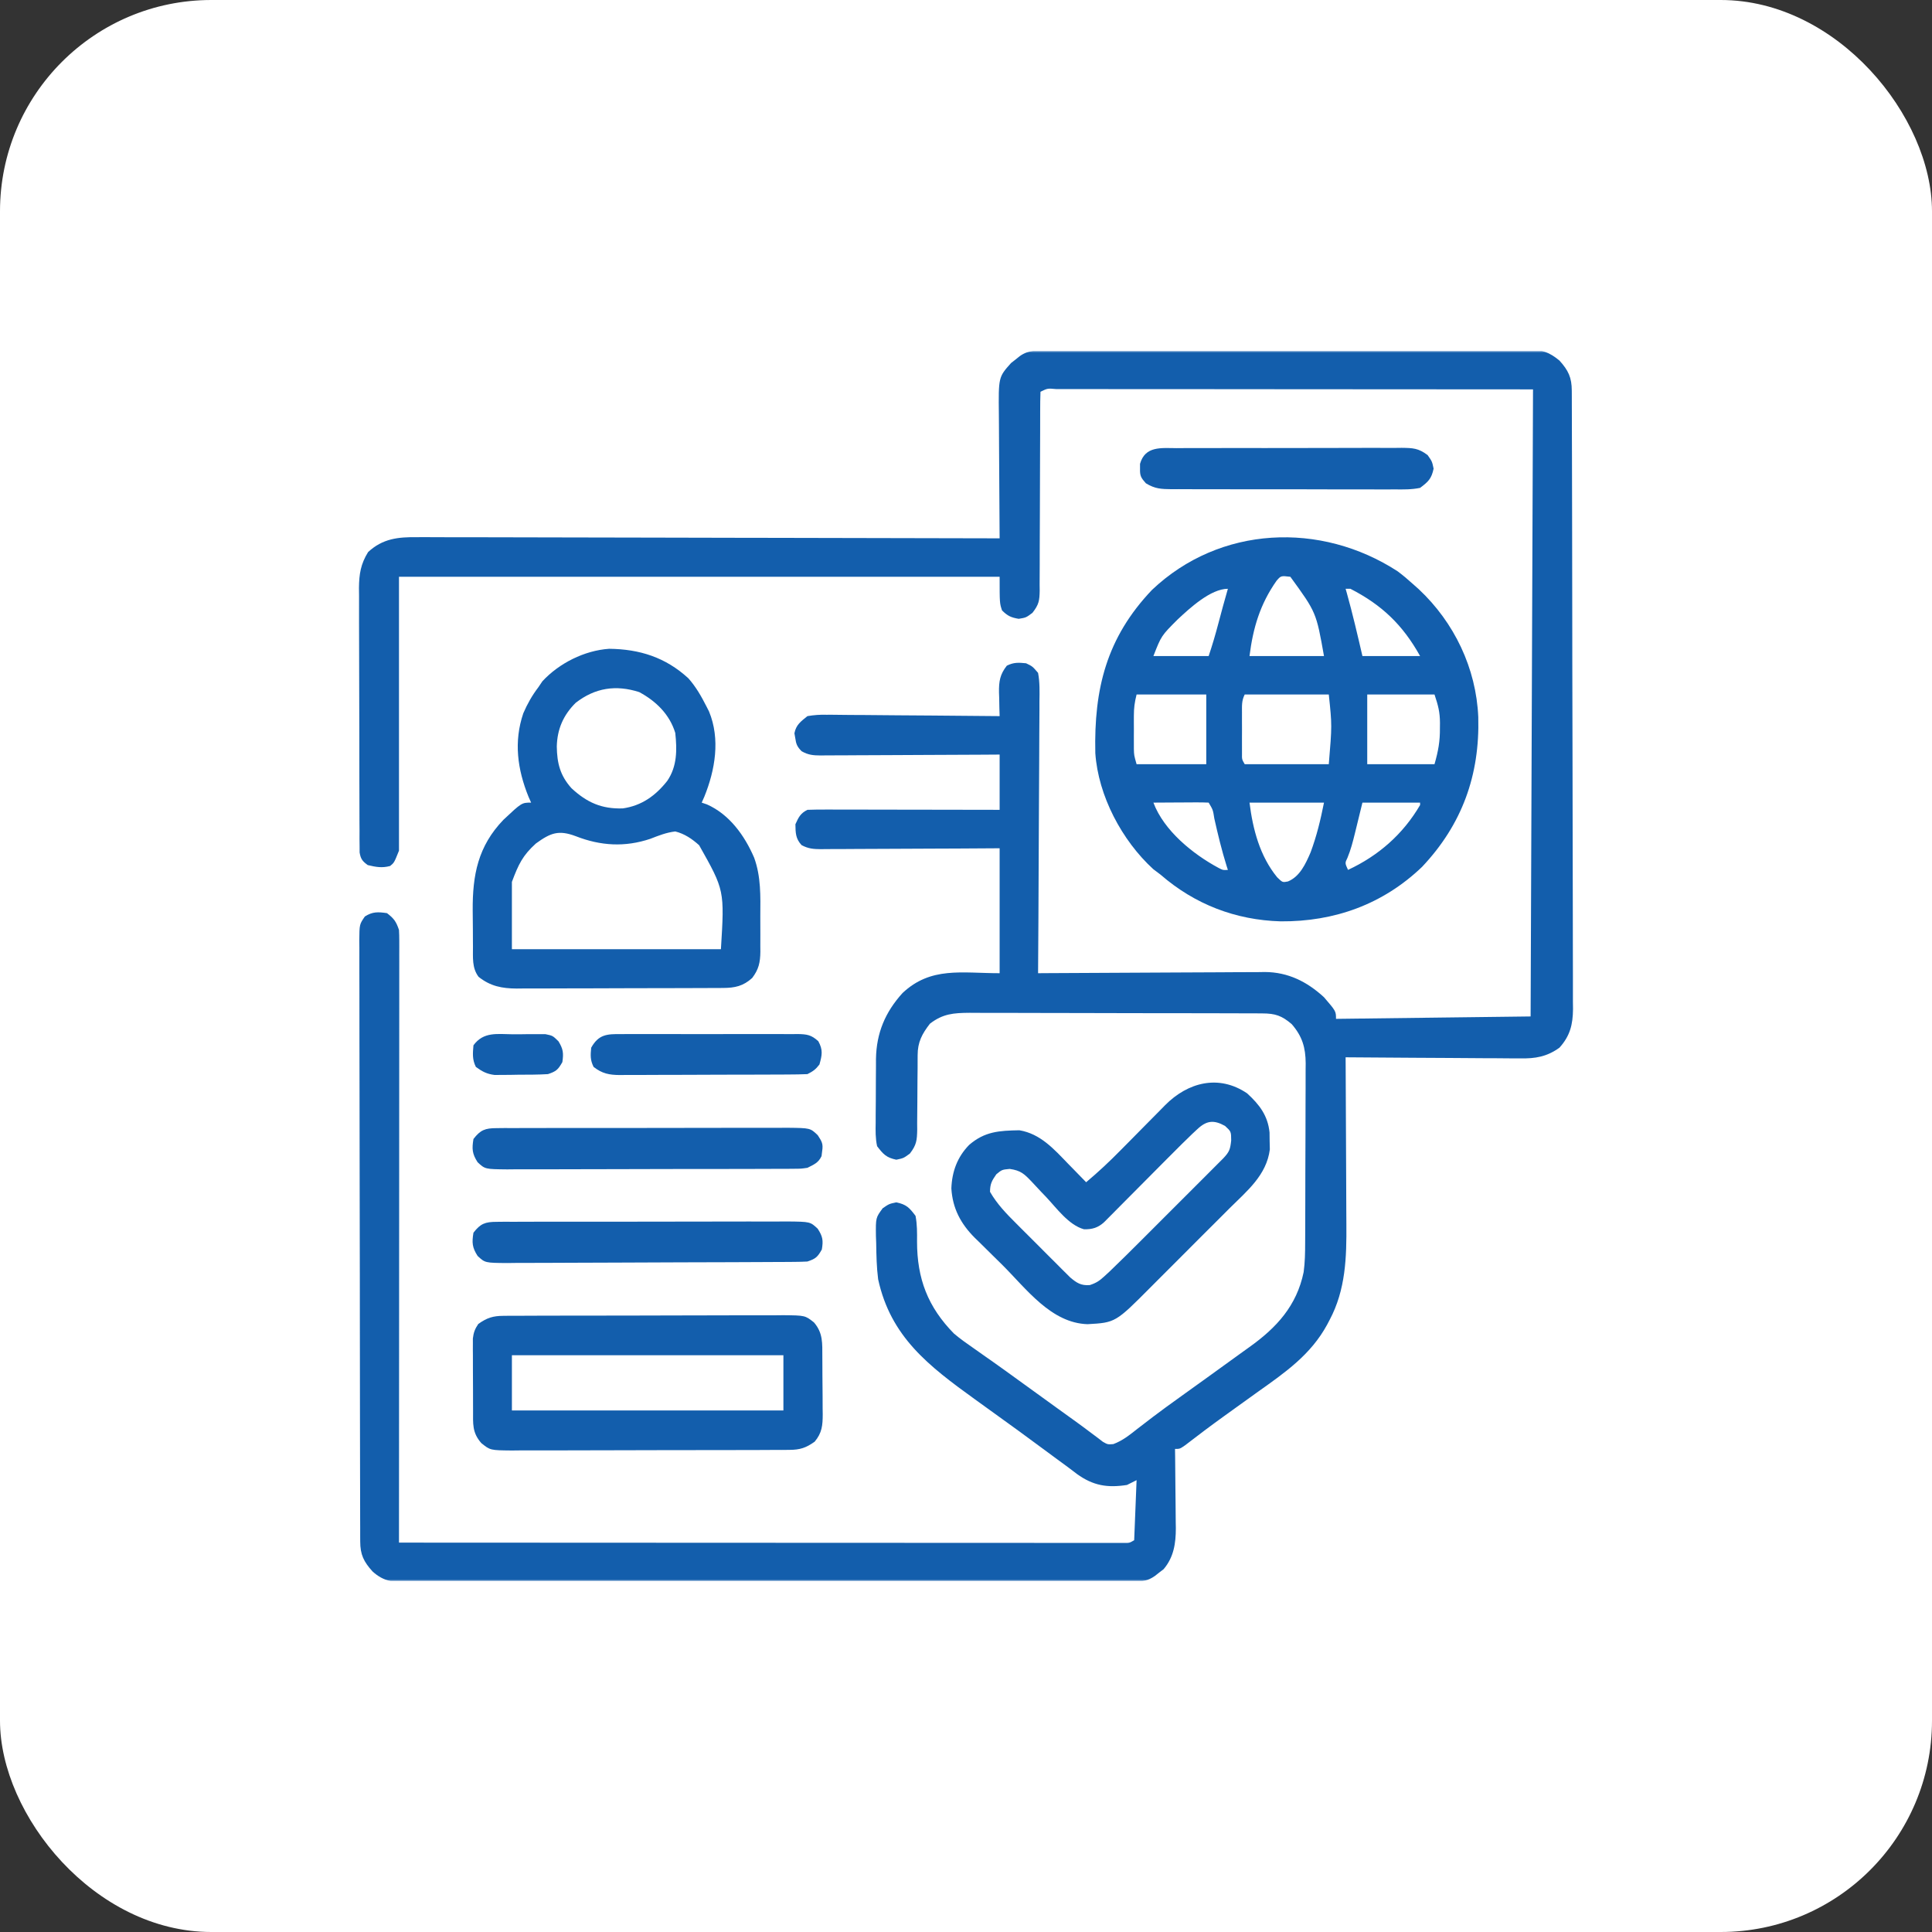 <svg width="512" height="512" viewBox="0 0 512 512" fill="none" xmlns="http://www.w3.org/2000/svg">
<rect x="0" y="0" width="512" height="512" fill="#333333" stroke="none"/>
<g id="multi_trip_travel_insurance_icon">
<rect width="512" height="512" rx="56" fill="white"/>
<g id="multi_trip_travel_insurance_icon_2" clip-path="url(#clip0_1810_3025)">
<g id="Clip path group">
<mask id="mask0_1810_3025" style="mask-type:luminance" maskUnits="userSpaceOnUse" x="93" y="93" width="326" height="326">
<g id="clip0_868_648">
<path id="Vector" d="M419 93H93V419H419V93Z" fill="white"/>
</g>
</mask>
<g mask="url(#mask0_1810_3025)">
<g id="multi_trip_travel_insurance_icon_3">
<path id="Vector_2" d="M277.878 92.906C278.436 92.904 278.993 92.901 279.568 92.899C281.447 92.892 283.325 92.889 285.204 92.887C286.547 92.883 287.89 92.879 289.232 92.874C292.888 92.863 296.544 92.856 300.2 92.851C302.483 92.848 304.766 92.844 307.048 92.84C314.187 92.828 321.324 92.819 328.462 92.814C336.709 92.807 344.957 92.791 353.203 92.765C359.573 92.746 365.942 92.736 372.312 92.734C376.118 92.733 379.925 92.727 383.732 92.711C387.312 92.696 390.893 92.693 394.474 92.7C395.788 92.7 397.103 92.696 398.418 92.688C400.212 92.676 402.006 92.681 403.801 92.689C404.582 92.679 404.582 92.679 405.379 92.668C408.728 92.706 410.599 93.351 413.269 95.547C415.631 98.164 416.53 100.039 416.54 103.546C416.545 104.445 416.545 104.445 416.549 105.363C416.55 106.023 416.55 106.682 416.551 107.362C416.553 108.062 416.556 108.762 416.559 109.484C416.567 111.842 416.572 114.2 416.575 116.558C416.581 118.243 416.586 119.929 416.591 121.615C416.607 126.682 416.616 131.75 416.624 136.817C416.626 138.249 416.629 139.68 416.631 141.111C416.648 150 416.662 158.889 416.67 167.778C416.672 169.837 416.673 171.895 416.675 173.954C416.676 174.466 416.676 174.978 416.677 175.505C416.685 183.794 416.706 192.082 416.733 200.371C416.759 208.882 416.775 217.392 416.778 225.902C416.78 230.68 416.787 235.458 416.808 240.236C416.826 244.306 416.833 248.375 416.826 252.445C416.823 254.52 416.826 256.595 416.84 258.671C416.855 260.924 416.85 263.175 416.84 265.428C416.849 266.081 416.857 266.734 416.866 267.406C416.821 271.535 416.088 274.525 413.269 277.648C409.958 280.039 406.871 280.563 402.862 280.484C402.359 280.484 401.855 280.485 401.336 280.485C399.689 280.484 398.042 280.464 396.396 280.444C395.247 280.439 394.098 280.435 392.949 280.433C389.938 280.423 386.928 280.398 383.917 280.37C380.84 280.344 377.763 280.332 374.685 280.32C368.657 280.292 362.629 280.249 356.601 280.195C356.607 281.206 356.607 281.206 356.614 282.238C356.653 288.626 356.681 295.013 356.7 301.401C356.71 304.684 356.723 307.967 356.745 311.25C356.766 314.425 356.777 317.599 356.782 320.774C356.786 321.979 356.793 323.183 356.803 324.388C356.876 333.211 356.626 341.769 352.383 349.756C352.158 350.185 351.933 350.613 351.702 351.054C347.362 359.022 340.626 363.686 333.373 368.833C331.313 370.296 329.265 371.776 327.217 373.257C326.256 373.952 325.292 374.646 324.329 375.338C320.857 377.836 317.443 380.401 314.06 383.018C312.667 383.98 312.667 383.98 311.394 383.98C311.404 384.725 311.414 385.47 311.425 386.237C311.459 389.019 311.481 391.8 311.499 394.582C311.509 395.782 311.521 396.983 311.538 398.183C311.561 399.916 311.572 401.648 311.581 403.38C311.595 404.177 311.595 404.177 311.61 404.988C311.612 408.995 311.058 412.694 308.367 415.853C307.987 416.143 307.607 416.433 307.215 416.731C306.834 417.033 306.452 417.334 306.059 417.644C304.097 419.011 302.838 419.081 300.465 419.085C299.764 419.088 299.063 419.091 298.341 419.094C297.564 419.094 296.788 419.094 295.987 419.094C294.757 419.097 294.757 419.097 293.503 419.101C291.219 419.107 288.935 419.11 286.651 419.111C284.191 419.113 281.731 419.12 279.271 419.125C273.326 419.138 267.381 419.144 261.436 419.15C258.637 419.153 255.84 419.156 253.041 419.159C243.743 419.17 234.445 419.18 225.146 419.184C222.731 419.185 220.318 419.187 217.904 419.188C217.304 419.188 216.704 419.188 216.085 419.188C206.363 419.194 196.641 419.21 186.918 419.23C176.941 419.252 166.964 419.263 156.988 419.266C151.384 419.267 145.781 419.272 140.177 419.288C135.405 419.302 130.634 419.308 125.862 419.301C123.427 419.298 120.992 419.299 118.557 419.312C115.917 419.325 113.279 419.318 110.639 419.31C109.483 419.321 109.483 419.321 108.303 419.331C104.283 419.301 101.762 419.2 98.73 416.453C96.393 413.864 95.469 411.998 95.461 408.526C95.458 407.943 95.455 407.359 95.452 406.758C95.452 406.117 95.452 405.475 95.453 404.813C95.45 404.132 95.448 403.451 95.445 402.75C95.438 400.456 95.436 398.163 95.433 395.869C95.43 394.229 95.425 392.59 95.421 390.95C95.408 386.022 95.402 381.094 95.396 376.167C95.393 373.847 95.39 371.528 95.387 369.208C95.376 361.499 95.367 353.79 95.362 346.082C95.361 344.082 95.359 342.082 95.358 340.081C95.358 339.585 95.358 339.087 95.357 338.575C95.352 330.515 95.336 322.455 95.315 314.395C95.294 306.124 95.283 297.852 95.281 289.581C95.279 284.935 95.274 280.29 95.257 275.644C95.242 271.277 95.24 266.91 95.246 262.542C95.247 260.936 95.243 259.33 95.234 257.724C95.223 255.538 95.227 253.352 95.236 251.165C95.229 250.525 95.222 249.884 95.215 249.225C95.254 244.961 95.254 244.961 96.7 242.871C98.759 241.572 100.17 241.652 102.55 241.992C104.401 243.404 104.995 244.233 105.734 246.449C105.791 247.371 105.813 248.296 105.812 249.22C105.813 249.789 105.815 250.359 105.816 250.945C105.813 251.884 105.813 251.884 105.81 252.843C105.811 253.507 105.811 254.172 105.812 254.856C105.813 257.095 105.809 259.333 105.806 261.57C105.806 263.17 105.806 264.77 105.806 266.37C105.806 269.82 105.805 273.27 105.801 276.72C105.796 281.708 105.794 286.696 105.793 291.684C105.792 299.777 105.788 307.87 105.782 315.962C105.776 323.824 105.771 331.686 105.769 339.548C105.768 340.275 105.768 340.275 105.768 341.016C105.767 343.446 105.767 345.877 105.766 348.308C105.759 368.476 105.748 388.644 105.734 408.812C130.371 408.827 155.008 408.838 179.645 408.845C182.551 408.846 185.457 408.846 188.363 408.847C189.231 408.848 189.231 408.848 190.116 408.848C199.494 408.851 208.873 408.855 218.251 408.862C227.868 408.867 237.485 408.871 247.102 408.872C253.04 408.873 258.979 408.876 264.917 408.881C268.984 408.884 273.051 408.885 277.119 408.884C279.468 408.884 281.818 408.884 284.167 408.888C286.71 408.891 289.252 408.89 291.794 408.889C292.919 408.891 292.919 408.891 294.066 408.895C294.742 408.893 295.419 408.892 296.117 408.891C296.704 408.891 297.292 408.891 297.897 408.891C299.324 408.904 299.324 408.903 300.57 408.175C300.78 402.922 300.99 397.669 301.206 392.257C300.366 392.677 299.526 393.098 298.66 393.531C293.431 394.341 289.682 393.705 285.406 390.626C285.092 390.385 284.778 390.145 284.455 389.897C283.203 388.939 281.93 388.012 280.655 387.084C278.576 385.567 276.506 384.039 274.442 382.503C271.498 380.314 268.529 378.163 265.55 376.021C264.131 374.998 262.713 373.973 261.294 372.948C260.279 372.214 259.262 371.48 258.245 370.747C246.125 361.99 236.039 354.293 232.715 339.014C232.311 335.844 232.246 332.694 232.202 329.501C232.166 328.519 232.166 328.519 232.13 327.518C232.074 322.717 232.074 322.717 233.928 320.197C235.624 319.035 235.624 319.035 237.535 318.637C240.202 319.192 240.989 320.037 242.628 322.218C243.066 324.485 243.045 326.72 243.026 329.023C243.026 338.857 245.883 346.36 252.816 353.417C254.508 354.841 256.288 356.104 258.108 357.357C259.128 358.076 260.146 358.795 261.165 359.514C261.682 359.875 262.199 360.237 262.731 360.609C265.175 362.326 267.59 364.08 270.007 365.833C270.955 366.518 271.904 367.204 272.853 367.888C275.335 369.681 277.816 371.477 280.296 373.273C281.742 374.318 283.19 375.359 284.639 376.399C286.182 377.509 287.705 378.633 289.221 379.782C289.775 380.195 290.329 380.609 290.899 381.035C291.35 381.381 291.801 381.728 292.265 382.085C293.547 382.813 293.547 382.813 295.038 382.702C297.482 381.8 299.292 380.33 301.326 378.727C302.238 378.026 303.15 377.325 304.064 376.626C304.536 376.262 305.009 375.899 305.496 375.525C307.83 373.751 310.207 372.04 312.588 370.331C313.062 369.989 313.537 369.647 314.026 369.295C315.978 367.889 317.932 366.486 319.887 365.084C322.781 363.008 325.669 360.924 328.546 358.828C329.392 358.213 330.24 357.603 331.091 356.997C338.304 351.859 343.643 346.04 345.481 337.118C345.838 334.506 345.875 331.963 345.879 329.33C345.882 328.777 345.886 328.225 345.889 327.656C345.898 325.837 345.902 324.019 345.906 322.201C345.91 320.933 345.914 319.664 345.917 318.395C345.924 315.739 345.928 313.083 345.93 310.426C345.933 307.028 345.949 303.63 345.967 300.231C345.979 297.612 345.982 294.993 345.982 292.373C345.985 291.121 345.99 289.868 345.998 288.615C346.009 286.861 346.008 285.108 346.003 283.354C346.01 282.84 346.016 282.326 346.021 281.797C345.991 277.607 345.125 274.643 342.314 271.4C339.704 269.172 337.984 268.575 334.548 268.564C333.817 268.559 333.086 268.553 332.333 268.547C331.533 268.548 330.734 268.548 329.91 268.549C329.058 268.545 328.205 268.541 327.353 268.536C325.038 268.525 322.724 268.522 320.411 268.521C318.963 268.52 317.517 268.517 316.07 268.514C311.02 268.502 305.97 268.497 300.92 268.498C296.217 268.499 291.515 268.485 286.812 268.465C282.772 268.449 278.73 268.442 274.689 268.443C272.277 268.443 269.866 268.44 267.454 268.426C265.184 268.413 262.914 268.413 260.644 268.422C259.419 268.425 258.194 268.414 256.968 268.403C252.691 268.434 249.886 268.643 246.449 271.281C244.337 274.005 243.187 276.185 243.185 279.632C243.181 280.42 243.181 280.42 243.177 281.224C243.177 282.071 243.177 282.071 243.175 282.936C243.164 284.134 243.151 285.332 243.138 286.53C243.12 288.418 243.106 290.305 243.105 292.193C243.103 294.016 243.082 295.838 243.056 297.66C243.061 298.223 243.065 298.785 243.07 299.364C243.014 302.193 242.905 303.394 241.129 305.702C239.445 306.937 239.445 306.937 237.535 307.335C234.888 306.783 234.082 305.9 232.441 303.753C231.987 301.671 232.024 299.639 232.063 297.516C232.063 296.912 232.063 296.308 232.063 295.686C232.066 294.41 232.077 293.135 232.096 291.859C232.122 289.921 232.122 287.983 232.117 286.045C232.124 284.801 232.133 283.558 232.142 282.314C232.142 281.741 232.143 281.168 232.143 280.577C232.269 273.738 234.589 268.228 239.186 263.158C246.707 256.098 254.848 257.91 264.913 257.91C264.913 246.983 264.913 236.057 264.913 224.8C261.266 224.822 257.619 224.845 253.861 224.868C251.551 224.877 249.241 224.887 246.931 224.894C243.264 224.905 239.598 224.919 235.931 224.945C232.975 224.965 230.019 224.977 227.063 224.982C225.935 224.985 224.807 224.992 223.678 225.003C222.099 225.016 220.52 225.018 218.941 225.017C218.474 225.024 218.006 225.031 217.525 225.038C215.559 225.026 214.174 224.908 212.429 223.966C210.829 222.245 210.832 220.73 210.792 218.433C211.649 216.557 212.12 215.541 213.976 214.613C215.589 214.554 217.184 214.533 218.797 214.541C219.542 214.541 219.542 214.541 220.302 214.541C221.949 214.541 223.596 214.546 225.243 214.551C226.383 214.552 227.523 214.553 228.664 214.553C231.668 214.556 234.672 214.562 237.676 214.569C240.74 214.576 243.804 214.579 246.869 214.582C252.884 214.588 258.898 214.6 264.913 214.613C264.913 209.78 264.913 204.947 264.913 199.968C263.383 199.978 261.854 199.989 260.278 199.999C255.226 200.031 250.173 200.052 245.121 200.067C242.058 200.078 238.995 200.091 235.931 200.113C232.975 200.133 230.019 200.145 227.063 200.15C225.935 200.153 224.807 200.16 223.678 200.171C222.099 200.184 220.52 200.186 218.941 200.185C218.474 200.192 218.006 200.199 217.525 200.206C215.521 200.194 214.177 200.085 212.424 199.074C211.266 197.892 210.978 197.219 210.752 195.591C210.68 195.172 210.606 194.754 210.531 194.322C210.964 192.072 212.229 191.194 213.976 189.781C215.787 189.481 217.209 189.375 219.013 189.42C219.51 189.419 220.008 189.418 220.52 189.418C222.157 189.42 223.793 189.445 225.429 189.47C226.567 189.476 227.704 189.481 228.842 189.484C231.83 189.496 234.819 189.527 237.807 189.562C240.859 189.595 243.911 189.609 246.962 189.625C252.946 189.66 258.93 189.714 264.913 189.781C264.891 189.082 264.869 188.384 264.846 187.664C264.828 186.738 264.811 185.812 264.794 184.886C264.778 184.427 264.762 183.968 264.745 183.494C264.705 180.573 264.998 178.721 266.824 176.41C268.64 175.502 269.902 175.575 271.917 175.773C273.614 176.584 273.614 176.584 275.101 178.32C275.58 180.846 275.502 183.352 275.463 185.915C275.463 186.692 275.463 187.469 275.464 188.268C275.462 190.396 275.446 192.522 275.424 194.65C275.404 196.874 275.402 199.098 275.398 201.321C275.388 205.532 275.362 209.741 275.33 213.951C275.295 218.745 275.277 223.538 275.261 228.331C275.228 238.191 275.172 248.051 275.101 257.91C275.902 257.904 276.703 257.899 277.528 257.893C285.088 257.841 292.648 257.803 300.207 257.778C304.094 257.764 307.98 257.747 311.866 257.718C315.619 257.69 319.371 257.675 323.124 257.668C324.554 257.664 325.983 257.654 327.413 257.641C329.42 257.622 331.426 257.62 333.434 257.62C334.02 257.612 334.607 257.603 335.212 257.593C341.352 257.632 346.38 260.148 350.871 264.277C354.054 267.979 354.054 267.979 354.054 270.007C371.074 269.797 388.093 269.587 405.628 269.37C405.838 214.53 406.049 159.689 406.265 103.187C384.846 103.174 363.427 103.161 341.359 103.147C331.197 103.139 331.197 103.139 320.828 103.13C314.781 103.128 314.781 103.128 308.733 103.126C306.03 103.126 303.325 103.123 300.622 103.12C297.18 103.116 293.738 103.114 290.296 103.115C289.028 103.115 287.76 103.114 286.493 103.111C284.789 103.108 283.085 103.109 281.382 103.111C280.879 103.109 280.376 103.107 279.857 103.105C277.61 102.904 277.61 102.904 275.738 103.824C275.675 105.57 275.653 107.301 275.657 109.048C275.656 109.595 275.655 110.143 275.654 110.707C275.651 111.901 275.65 113.095 275.65 114.289C275.647 116.825 275.634 119.36 275.621 121.896C275.597 126.623 275.577 131.349 275.578 136.076C275.579 139.358 275.564 142.641 275.539 145.924C275.532 147.176 275.531 148.428 275.536 149.68C275.542 151.433 275.529 153.185 275.51 154.939C275.517 155.456 275.524 155.973 275.53 156.507C275.481 159.2 275.32 160.211 273.605 162.411C271.917 163.675 271.917 163.675 269.967 163.994C267.919 163.645 267.01 163.225 265.55 161.765C264.913 159.855 264.913 159.855 264.913 152.851C212.384 152.851 159.855 152.851 105.734 152.851C105.734 176.804 105.734 200.758 105.734 225.437C104.46 228.62 104.46 228.62 103.386 229.496C101.234 230.078 99.608 229.766 97.456 229.257C96.044 228.217 95.601 227.667 95.302 225.923C95.3 225.364 95.297 224.804 95.295 224.227C95.288 223.583 95.281 222.94 95.273 222.277C95.275 221.571 95.277 220.866 95.279 220.139C95.273 219.396 95.268 218.652 95.263 217.886C95.248 215.419 95.247 212.953 95.248 210.487C95.245 209.207 95.241 207.927 95.237 206.648C95.225 202.621 95.223 198.593 95.227 194.567C95.231 190.42 95.217 186.274 95.193 182.127C95.174 178.562 95.166 174.998 95.169 171.433C95.17 169.306 95.165 167.18 95.151 165.052C95.137 162.676 95.143 160.301 95.154 157.924C95.146 157.226 95.138 156.526 95.129 155.806C95.169 152.119 95.591 149.455 97.55 146.306C101.407 142.726 105.476 142.296 110.552 142.358C111.214 142.355 111.876 142.353 112.558 142.351C114.769 142.347 116.979 142.361 119.189 142.375C120.777 142.375 122.365 142.375 123.953 142.373C127.367 142.373 130.781 142.38 134.195 142.394C139.132 142.415 144.068 142.422 149.004 142.425C157.014 142.431 165.023 142.447 173.033 142.472C180.811 142.495 188.59 142.513 196.368 142.524C196.848 142.525 197.328 142.525 197.822 142.526C200.23 142.529 202.637 142.532 205.044 142.536C225.001 142.562 244.957 142.607 264.913 142.664C264.907 141.913 264.907 141.913 264.901 141.147C264.862 136.416 264.833 131.686 264.814 126.955C264.805 124.524 264.791 122.092 264.77 119.66C264.749 117.311 264.737 114.962 264.732 112.613C264.729 111.719 264.722 110.825 264.712 109.932C264.6 99.942 264.6 99.942 267.94 96.208C268.321 95.911 268.7 95.614 269.092 95.308C269.474 95.001 269.855 94.694 270.249 94.378C272.671 92.638 275.004 92.905 277.878 92.906Z" fill="#135EAC"/>
<path id="Vector_2_2" d="M370.388 151.402C371.809 152.459 373.12 153.569 374.43 154.762C374.943 155.217 375.457 155.673 375.986 156.142C385.406 164.971 391.21 177.099 391.758 190.04C392.18 205.422 387.466 218.503 376.857 229.735C366.493 239.666 353.629 244.274 339.386 244.168C327.443 243.827 316.62 239.659 307.574 231.805C306.609 231.076 306.609 231.076 305.624 230.333C297.327 222.742 291.038 210.902 290.27 199.581C289.894 182.517 293.241 169.005 305.286 156.334C323.295 139.261 350.014 138.169 370.388 151.402ZM338.298 153.909C333.95 160.085 332.069 166.369 331.133 173.863C337.646 173.863 344.16 173.863 350.871 173.863C348.816 162.281 348.816 162.281 341.957 152.852C339.462 152.559 339.462 152.559 338.298 153.909ZM312.103 164.148C307.76 168.484 307.76 168.484 305.664 173.863C310.497 173.863 315.329 173.863 320.308 173.863C321.26 171.01 322.094 168.211 322.855 165.307C323.67 162.206 324.511 159.116 325.402 156.035C320.836 156.035 315.314 161.155 312.103 164.148ZM356.601 156.035C356.71 156.415 356.818 156.796 356.93 157.187C358.473 162.71 359.763 168.278 361.058 173.863C366.101 173.863 371.144 173.863 376.34 173.863C371.745 165.592 366.201 160.315 357.875 156.035C357.455 156.035 357.034 156.035 356.601 156.035ZM301.207 184.051C300.685 186.137 300.489 187.583 300.486 189.682C300.485 190.265 300.484 190.849 300.483 191.45C300.486 192.055 300.488 192.66 300.491 193.283C300.488 193.888 300.486 194.493 300.483 195.116C300.484 195.7 300.485 196.284 300.486 196.885C300.486 197.416 300.487 197.946 300.488 198.493C300.535 200.167 300.535 200.167 301.207 202.516C307.3 202.516 313.394 202.516 319.672 202.516C319.672 196.422 319.672 190.329 319.672 184.051C313.578 184.051 307.485 184.051 301.207 184.051ZM329.859 184.051C329.019 185.732 329.14 187.006 329.138 188.886C329.137 189.594 329.137 190.303 329.135 191.033C329.138 191.775 329.14 192.518 329.143 193.283C329.14 194.026 329.138 194.769 329.135 195.534C329.137 196.243 329.137 196.951 329.138 197.681C329.139 198.333 329.139 198.985 329.14 199.657C329.116 201.242 329.116 201.242 329.859 202.516C337.213 202.516 344.567 202.516 352.144 202.516C353.006 192.217 353.006 192.217 352.144 184.051C344.79 184.051 337.436 184.051 329.859 184.051ZM362.332 184.051C362.332 190.144 362.332 196.238 362.332 202.516C368.215 202.516 374.098 202.516 380.16 202.516C381.155 199.034 381.633 196.434 381.593 192.926C381.598 192.491 381.602 192.058 381.607 191.611C381.597 188.679 381.126 186.949 380.16 184.051C374.277 184.051 368.393 184.051 362.332 184.051ZM305.664 212.703C308.458 220.127 316.091 226.335 322.952 230.014C324.109 230.617 324.109 230.617 325.402 230.531C325.294 230.197 325.186 229.863 325.074 229.519C323.774 225.364 322.76 221.169 321.81 216.923C321.453 214.624 321.453 214.624 320.308 212.703C319.221 212.648 318.132 212.635 317.043 212.641C316.384 212.643 315.725 212.645 315.047 212.647C314.354 212.652 313.661 212.658 312.946 212.664C312.251 212.666 311.555 212.67 310.839 212.672C309.114 212.68 307.389 212.69 305.664 212.703ZM331.133 212.703C332.018 219.784 333.866 226.859 338.455 232.481C339.879 233.874 339.879 233.874 341.303 233.6C344.489 232.312 346.024 228.886 347.322 225.888C348.958 221.461 349.932 217.396 350.871 212.703C344.357 212.703 337.844 212.703 331.133 212.703ZM361.058 212.703C360.066 216.75 360.066 216.75 359.078 220.799C358.522 223.044 357.982 225.18 357.094 227.32C356.409 228.715 356.409 228.715 357.238 230.531C365.318 226.762 371.813 221.087 376.34 213.34C376.34 213.13 376.34 212.92 376.34 212.703C371.297 212.703 366.254 212.703 361.058 212.703Z" fill="#135EAC"/>
<path id="Vector_3" d="M182.419 179.75C184.431 182.013 185.87 184.543 187.232 187.234C187.45 187.664 187.669 188.094 187.894 188.537C190.933 195.866 189.521 204.055 186.655 211.133C186.425 211.652 186.196 212.169 185.959 212.703C186.65 212.939 186.65 212.939 187.354 213.18C193.325 215.838 197.331 221.438 199.847 227.272C201.695 232.332 201.53 237.498 201.489 242.812C201.479 244.427 201.489 246.041 201.501 247.656C201.5 248.691 201.497 249.725 201.493 250.759C201.498 251.238 201.502 251.717 201.505 252.21C201.467 255.076 201.074 256.893 199.33 259.183C196.949 261.333 194.761 261.807 191.615 261.819C191.098 261.823 190.582 261.827 190.049 261.831C189.207 261.831 189.207 261.831 188.348 261.833C187.752 261.836 187.157 261.839 186.543 261.842C184.573 261.852 182.604 261.856 180.634 261.859C179.263 261.863 177.893 261.867 176.522 261.87C173.649 261.877 170.775 261.881 167.901 261.883C164.223 261.887 160.545 261.902 156.866 261.92C154.035 261.932 151.204 261.935 148.373 261.936C147.017 261.938 145.662 261.943 144.306 261.952C142.407 261.962 140.508 261.961 138.609 261.957C138.052 261.963 137.494 261.969 136.92 261.975C133.03 261.948 129.95 261.366 126.823 258.865C125.042 256.491 125.357 253.706 125.341 250.884C125.337 250.379 125.334 249.873 125.33 249.353C125.324 248.282 125.32 247.211 125.317 246.14C125.311 244.52 125.292 242.901 125.271 241.282C125.209 231.897 126.661 224.262 133.429 217.239C138.266 212.703 138.266 212.703 140.752 212.703C140.522 212.185 140.292 211.667 140.055 211.133C137.129 203.908 136.113 196.559 138.682 189.024C139.754 186.53 141.011 184.306 142.662 182.14C143.016 181.615 143.371 181.09 143.736 180.548C148.168 175.758 154.876 172.386 161.42 171.936C169.521 172.023 176.393 174.215 182.419 179.75ZM152.553 186.262C149.276 189.522 147.669 193.234 147.557 197.819C147.615 202.257 148.446 205.543 151.449 208.885C155.519 212.671 159.455 214.419 165.049 214.235C170.059 213.518 173.743 210.858 176.828 206.945C179.455 203.107 179.435 198.748 178.955 194.238C177.464 189.331 173.86 185.806 169.404 183.414C163.237 181.43 157.705 182.255 152.553 186.262ZM142.025 223.527C138.501 226.712 137.399 229.072 135.658 233.714C135.658 239.598 135.658 245.481 135.658 251.543C153.938 251.543 172.218 251.543 191.052 251.543C192.01 235.939 192.01 235.939 185.277 223.994C183.407 222.314 181.414 220.956 178.955 220.343C176.593 220.62 174.554 221.432 172.349 222.293C165.608 224.554 159.166 224.171 152.586 221.6C148.02 219.882 145.905 220.723 142.025 223.527Z" fill="#135EAC"/>
<path id="Vector_4" d="M330.497 289.746C333.755 292.729 335.981 295.616 336.442 300.104C336.45 300.849 336.458 301.594 336.467 302.36C336.484 303.1 336.503 303.839 336.521 304.602C335.662 311.437 330.446 315.639 325.812 320.239C325.027 321.024 324.244 321.81 323.461 322.597C321.823 324.238 320.181 325.875 318.535 327.509C316.434 329.595 314.344 331.693 312.258 333.795C310.644 335.419 309.023 337.036 307.4 338.652C306.628 339.422 305.858 340.195 305.089 340.97C295.613 350.503 295.613 350.503 288.2 350.923C278.528 350.614 272.007 341.556 265.6 335.188C264.768 334.364 263.933 333.542 263.096 332.724C261.867 331.522 260.647 330.312 259.429 329.101C259.058 328.741 258.687 328.381 258.305 328.011C254.588 324.274 252.446 320.246 252.121 314.948C252.283 310.486 253.696 306.631 256.827 303.418C260.95 299.853 264.768 299.629 270.149 299.533C275.71 300.458 279.284 304.495 283.062 308.409C283.525 308.881 283.988 309.353 284.464 309.839C285.593 310.989 286.717 312.145 287.837 313.304C291.035 310.629 294.015 307.834 296.935 304.86C297.806 303.982 298.676 303.103 299.547 302.225C300.901 300.856 302.253 299.485 303.604 298.113C304.92 296.778 306.24 295.446 307.561 294.115C307.962 293.705 308.363 293.296 308.777 292.873C314.779 286.838 322.946 284.64 330.497 289.746ZM317.269 299.275C316.83 299.685 316.392 300.094 315.94 300.515C315.266 301.172 315.266 301.172 314.579 301.843C314.143 302.267 313.706 302.691 313.256 303.127C311.862 304.497 310.486 305.881 309.113 307.27C308.614 307.771 308.115 308.272 307.602 308.789C306.026 310.372 304.452 311.957 302.88 313.543C300.794 315.645 298.706 317.746 296.617 319.845C296.138 320.33 295.659 320.814 295.166 321.312C294.502 321.98 294.502 321.98 293.826 322.66C293.436 323.052 293.047 323.444 292.646 323.848C291.033 325.345 289.475 325.827 287.26 325.767C283.202 324.654 280.004 320.146 277.185 317.164C276.768 316.732 276.352 316.299 275.924 315.852C275.096 314.988 274.279 314.113 273.473 313.227C271.456 311.115 270.559 310.198 267.584 309.777C265.527 309.973 265.527 309.973 264.04 311.195C262.846 312.894 262.368 313.766 262.368 315.851C264.259 319.131 266.719 321.661 269.392 324.318C269.821 324.747 270.249 325.177 270.69 325.62C271.593 326.522 272.496 327.424 273.401 328.323C274.784 329.7 276.162 331.083 277.538 332.468C278.417 333.346 279.297 334.224 280.177 335.102C280.793 335.722 280.793 335.722 281.421 336.354C281.807 336.737 282.195 337.119 282.593 337.514C282.93 337.85 283.267 338.187 283.615 338.533C285.354 340.001 286.487 340.739 288.808 340.559C290.513 340.004 291.38 339.422 292.691 338.211C293.13 337.808 293.569 337.404 294.022 336.988C296.881 334.242 299.699 331.459 302.499 328.652C303.161 327.991 303.823 327.329 304.485 326.668C305.862 325.292 307.238 323.915 308.613 322.537C310.376 320.77 312.143 319.006 313.91 317.243C315.273 315.882 316.634 314.52 317.995 313.158C318.646 312.506 319.297 311.855 319.95 311.204C320.856 310.299 321.761 309.392 322.665 308.484C323.18 307.969 323.695 307.454 324.225 306.923C325.81 305.229 326.018 304.592 326.279 302.241C326.263 299.875 326.263 299.875 324.647 298.381C321.651 296.716 319.741 296.943 317.269 299.275Z" fill="#135EAC"/>
<path id="Vector_5" d="M133.454 348.709C134.155 348.702 134.855 348.695 135.577 348.687C136.721 348.69 136.721 348.69 137.888 348.693C138.696 348.687 139.503 348.682 140.336 348.677C142.547 348.662 144.759 348.66 146.97 348.661C148.818 348.661 150.666 348.656 152.514 348.651C156.875 348.638 161.236 348.637 165.597 348.641C170.092 348.645 174.586 348.631 179.081 348.607C182.944 348.588 186.807 348.581 190.671 348.583C192.975 348.584 195.281 348.581 197.587 348.565C200.158 348.548 202.729 348.557 205.3 348.568C206.061 348.56 206.823 348.551 207.607 348.543C213.359 348.602 213.359 348.602 215.713 350.457C218.147 353.294 217.908 355.995 217.927 359.561C217.93 360.101 217.934 360.643 217.937 361.2C217.944 362.344 217.948 363.488 217.95 364.632C217.956 366.379 217.976 368.126 217.997 369.872C218 370.985 218.004 372.098 218.006 373.21C218.014 373.731 218.022 374.252 218.03 374.788C218.019 377.729 217.858 379.727 215.887 382.069C213.586 383.701 212.013 384.22 209.204 384.231C208.161 384.242 208.161 384.242 207.097 384.253C206.34 384.251 205.584 384.249 204.804 384.247C204.003 384.253 203.201 384.258 202.375 384.264C200.181 384.278 197.986 384.279 195.792 384.278C193.959 384.278 192.125 384.283 190.29 384.289C185.963 384.301 181.636 384.303 177.308 384.299C172.849 384.294 168.389 384.309 163.929 384.332C160.096 384.352 156.262 384.359 152.429 384.357C150.141 384.356 147.854 384.359 145.566 384.374C143.014 384.392 140.463 384.383 137.912 384.371C136.779 384.384 136.779 384.384 135.623 384.397C129.916 384.339 129.916 384.339 127.561 382.443C125.101 379.651 125.371 377.355 125.366 373.777C125.363 372.92 125.363 372.92 125.36 372.045C125.356 370.834 125.355 369.623 125.355 368.413C125.354 366.561 125.342 364.71 125.33 362.858C125.328 361.683 125.327 360.508 125.326 359.332C125.322 358.778 125.317 358.224 125.312 357.653C125.315 356.876 125.315 356.876 125.318 356.082C125.317 355.401 125.317 355.401 125.316 354.706C125.509 353.121 125.851 352.2 126.747 350.87C129.049 349.226 130.64 348.72 133.454 348.709ZM135.661 359.148C135.661 363.98 135.661 368.813 135.661 373.792C159.404 373.792 183.147 373.792 207.61 373.792C207.61 368.959 207.61 364.127 207.61 359.148C183.867 359.148 160.123 359.148 135.661 359.148Z" fill="#135EAC"/>
<path id="Vector_6" d="M131.589 323.8C132.317 323.792 133.044 323.783 133.794 323.775C134.589 323.78 135.385 323.783 136.205 323.788C137.464 323.78 137.464 323.78 138.75 323.771C141.052 323.757 143.354 323.759 145.656 323.764C147.579 323.767 149.501 323.763 151.424 323.759C155.959 323.748 160.495 323.75 165.031 323.76C169.709 323.771 174.387 323.761 179.065 323.741C183.083 323.723 187.101 323.719 191.118 323.724C193.517 323.727 195.916 323.726 198.315 323.713C200.572 323.701 202.827 323.705 205.083 323.721C206.305 323.725 207.526 323.715 208.748 323.703C214.72 323.769 214.72 323.769 216.7 325.623C218.038 327.686 218.206 328.716 217.794 331.132C216.661 333.128 216.188 333.577 213.974 334.315C212.826 334.379 211.676 334.406 210.527 334.413C209.81 334.418 209.095 334.424 208.357 334.43C207.571 334.432 206.785 334.435 205.976 334.438C205.148 334.443 204.321 334.448 203.468 334.453C200.724 334.47 197.98 334.48 195.235 334.489C194.29 334.492 193.346 334.496 192.401 334.499C188.47 334.513 184.539 334.525 180.609 334.532C174.977 334.543 169.344 334.564 163.713 334.6C159.752 334.625 155.79 334.637 151.829 334.641C149.464 334.643 147.098 334.65 144.733 334.671C142.094 334.694 139.456 334.691 136.817 334.687C136.034 334.697 135.25 334.708 134.443 334.718C128.55 334.675 128.55 334.675 126.574 332.842C125.121 330.591 125.04 329.304 125.47 326.675C127.333 324.261 128.584 323.808 131.589 323.8Z" fill="#135EAC"/>
<path id="Vector_7" d="M131.589 298.968C132.317 298.96 133.044 298.951 133.794 298.943C134.59 298.948 135.385 298.951 136.205 298.956C137.465 298.947 137.465 298.947 138.75 298.939C141.052 298.925 143.354 298.926 145.656 298.932C147.579 298.935 149.501 298.931 151.424 298.926C155.96 298.916 160.495 298.918 165.031 298.928C169.709 298.939 174.387 298.929 179.065 298.909C183.083 298.891 187.101 298.887 191.118 298.892C193.518 298.895 195.916 298.894 198.315 298.881C200.572 298.869 202.827 298.873 205.084 298.889C206.305 298.893 207.526 298.883 208.748 298.871C214.719 298.937 214.719 298.937 216.702 300.828C217.819 302.516 218.19 303.139 217.874 305.106C217.823 305.527 217.772 305.949 217.72 306.384C216.88 308.16 215.707 308.611 213.974 309.483C212.259 309.727 212.259 309.727 210.373 309.734C209.297 309.745 209.297 309.745 208.199 309.756C207.417 309.754 206.636 309.752 205.831 309.75C205.003 309.756 204.176 309.761 203.324 309.767C201.058 309.781 198.793 309.783 196.527 309.781C194.635 309.781 192.743 309.787 190.85 309.792C186.385 309.804 181.921 309.806 177.456 309.802C172.852 309.798 168.248 309.812 163.645 309.836C159.689 309.856 155.733 309.863 151.778 309.86C149.417 309.859 147.055 309.862 144.694 309.878C142.061 309.895 139.43 309.886 136.797 309.875C135.625 309.888 135.625 309.888 134.429 309.9C128.552 309.842 128.552 309.842 126.575 308.009C125.121 305.759 125.04 304.472 125.47 301.843C127.333 299.429 128.584 298.976 131.589 298.968Z" fill="#135EAC"/>
<path id="Vector_8" d="M311.811 118.764C312.847 118.756 312.847 118.756 313.904 118.748C316.19 118.733 318.476 118.738 320.763 118.743C322.35 118.74 323.937 118.736 325.525 118.732C328.854 118.725 332.183 118.728 335.511 118.737C338.931 118.747 342.35 118.742 345.77 118.724C349.897 118.702 354.025 118.696 358.152 118.703C359.725 118.703 361.299 118.699 362.873 118.69C365.072 118.679 367.272 118.688 369.471 118.702C370.123 118.695 370.774 118.687 371.445 118.68C374.447 118.72 375.875 118.756 378.335 120.602C379.522 122.288 379.522 122.288 379.92 124.198C379.364 126.866 378.519 127.652 376.339 129.292C374.074 129.762 371.846 129.72 369.54 129.693C368.855 129.698 368.17 129.703 367.465 129.707C365.203 129.718 362.941 129.706 360.679 129.692C359.107 129.693 357.534 129.694 355.962 129.697C352.667 129.698 349.372 129.689 346.077 129.672C341.853 129.65 337.629 129.654 333.404 129.666C330.157 129.672 326.911 129.667 323.664 129.657C322.106 129.654 320.549 129.654 318.991 129.658C316.814 129.662 314.638 129.649 312.462 129.631C311.494 129.637 311.494 129.637 310.509 129.644C307.707 129.606 306.103 129.561 303.671 128.077C302.384 126.638 302.058 126.098 302.121 124.198C302.12 123.778 302.119 123.357 302.118 122.924C303.471 118.15 307.723 118.738 311.811 118.764Z" fill="#135EAC"/>
<path id="Vector_9" d="M164.611 274.052C165.154 274.046 165.697 274.04 166.256 274.035C168.05 274.021 169.841 274.03 171.635 274.041C172.882 274.039 174.128 274.036 175.375 274.032C177.986 274.027 180.598 274.034 183.211 274.049C186.559 274.067 189.908 274.056 193.256 274.037C195.83 274.026 198.404 274.03 200.978 274.038C202.213 274.04 203.447 274.037 204.682 274.03C206.408 274.022 208.132 274.034 209.858 274.052C210.369 274.046 210.88 274.039 211.406 274.032C213.872 274.079 215.013 274.247 216.863 275.937C218.138 278.271 217.862 279.579 217.16 282.105C216.155 283.416 215.447 283.917 213.977 284.651C212.304 284.721 210.647 284.751 208.973 284.754C208.457 284.757 207.939 284.76 207.407 284.763C205.693 284.773 203.979 284.777 202.264 284.781C201.075 284.784 199.886 284.788 198.696 284.792C196.198 284.799 193.702 284.802 191.205 284.804C188.006 284.808 184.807 284.823 181.609 284.841C179.15 284.853 176.691 284.856 174.233 284.857C173.054 284.86 171.874 284.865 170.695 284.873C169.044 284.884 167.394 284.883 165.744 284.878C165.013 284.887 165.013 284.887 164.269 284.896C161.415 284.874 159.574 284.515 157.309 282.741C156.401 280.925 156.475 279.663 156.672 277.648C158.653 274.114 160.852 274.004 164.611 274.052Z" fill="#135EAC"/>
<path id="Vector_10" d="M135.961 274.098C137.248 274.107 138.533 274.086 139.821 274.062C140.634 274.062 141.448 274.063 142.286 274.065C143.03 274.065 143.774 274.064 144.54 274.063C146.484 274.465 146.484 274.465 148.003 275.96C149.255 278.016 149.384 279.101 149.031 281.469C147.898 283.466 147.425 283.915 145.211 284.653C142.587 284.818 139.96 284.8 137.331 284.812C136.245 284.832 136.245 284.832 135.138 284.852C134.438 284.855 133.739 284.858 133.019 284.862C132.38 284.868 131.742 284.874 131.085 284.88C128.993 284.615 127.802 283.979 126.109 282.743C125.125 280.774 125.285 279.181 125.472 277.012C128.16 273.348 131.783 274.058 135.961 274.098Z" fill="#135EAC"/>
</g>
</g>
</g>
</g>
</g>
<defs>
<clipPath id="clip0_1810_3025">
<rect width="326" height="326" fill="white" transform="translate(93 93)"/>
</clipPath>
</defs>
</svg>
